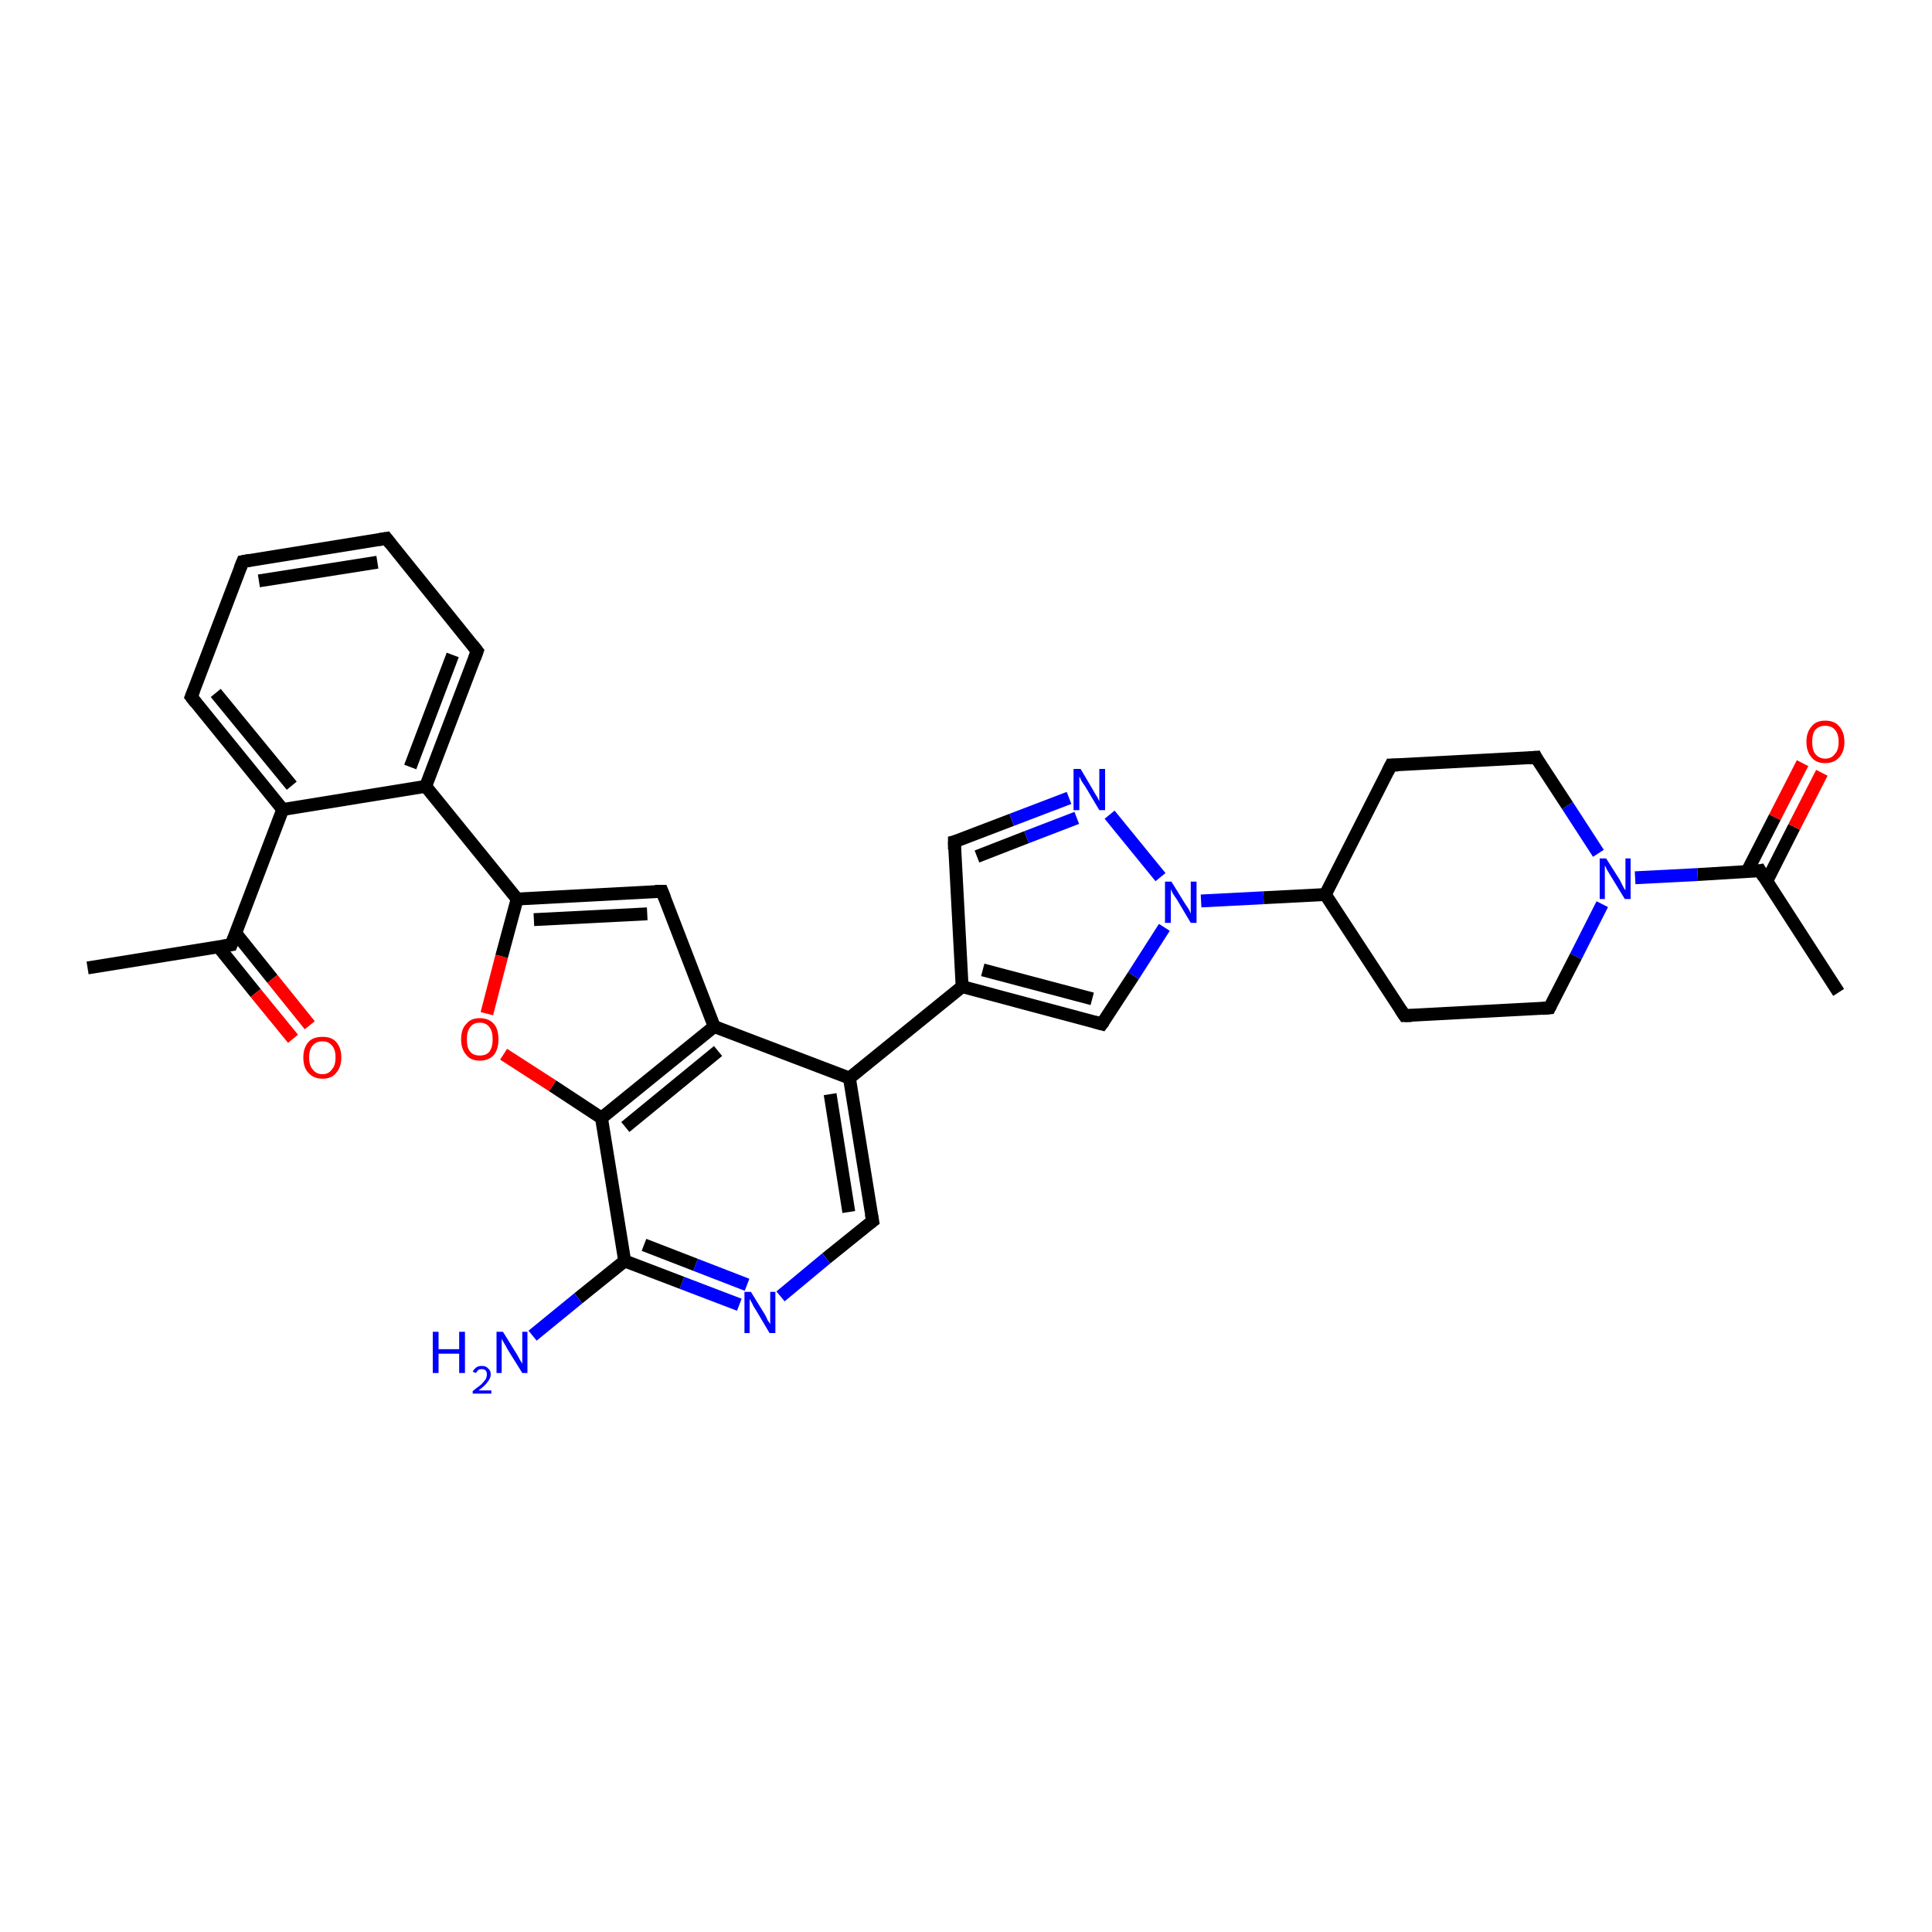 <?xml version='1.0' encoding='iso-8859-1'?>
<svg version='1.1' baseProfile='full'
              xmlns='http://www.w3.org/2000/svg'
                      xmlns:rdkit='http://www.rdkit.org/xml'
                      xmlns:xlink='http://www.w3.org/1999/xlink'
                  xml:space='preserve'
width='300px' height='300px' viewBox='0 0 300 300'>
<!-- END OF HEADER -->
<rect style='opacity:1.0;fill:#FFFFFF;stroke:none' width='300.0' height='300.0' x='0.0' y='0.0'> </rect>
<path class='bond-0 atom-0 atom-1' d='M 285.5,154.1 L 273.3,135.2' style='fill:none;fill-rule:evenodd;stroke:#000000;stroke-width:2.0px;stroke-linecap:butt;stroke-linejoin:miter;stroke-opacity:1' />
<path class='bond-1 atom-1 atom-2' d='M 274.3,136.9 L 278.6,128.4' style='fill:none;fill-rule:evenodd;stroke:#000000;stroke-width:2.0px;stroke-linecap:butt;stroke-linejoin:miter;stroke-opacity:1' />
<path class='bond-1 atom-1 atom-2' d='M 278.6,128.4 L 282.9,120.0' style='fill:none;fill-rule:evenodd;stroke:#FF0000;stroke-width:2.0px;stroke-linecap:butt;stroke-linejoin:miter;stroke-opacity:1' />
<path class='bond-1 atom-1 atom-2' d='M 271.3,135.3 L 275.6,126.9' style='fill:none;fill-rule:evenodd;stroke:#000000;stroke-width:2.0px;stroke-linecap:butt;stroke-linejoin:miter;stroke-opacity:1' />
<path class='bond-1 atom-1 atom-2' d='M 275.6,126.9 L 279.9,118.5' style='fill:none;fill-rule:evenodd;stroke:#FF0000;stroke-width:2.0px;stroke-linecap:butt;stroke-linejoin:miter;stroke-opacity:1' />
<path class='bond-2 atom-1 atom-3' d='M 273.3,135.2 L 263.6,135.8' style='fill:none;fill-rule:evenodd;stroke:#000000;stroke-width:2.0px;stroke-linecap:butt;stroke-linejoin:miter;stroke-opacity:1' />
<path class='bond-2 atom-1 atom-3' d='M 263.6,135.8 L 253.9,136.3' style='fill:none;fill-rule:evenodd;stroke:#0000FF;stroke-width:2.0px;stroke-linecap:butt;stroke-linejoin:miter;stroke-opacity:1' />
<path class='bond-3 atom-3 atom-4' d='M 248.8,140.4 L 244.7,148.5' style='fill:none;fill-rule:evenodd;stroke:#0000FF;stroke-width:2.0px;stroke-linecap:butt;stroke-linejoin:miter;stroke-opacity:1' />
<path class='bond-3 atom-3 atom-4' d='M 244.7,148.5 L 240.6,156.5' style='fill:none;fill-rule:evenodd;stroke:#000000;stroke-width:2.0px;stroke-linecap:butt;stroke-linejoin:miter;stroke-opacity:1' />
<path class='bond-4 atom-4 atom-5' d='M 240.6,156.5 L 218.1,157.7' style='fill:none;fill-rule:evenodd;stroke:#000000;stroke-width:2.0px;stroke-linecap:butt;stroke-linejoin:miter;stroke-opacity:1' />
<path class='bond-5 atom-5 atom-6' d='M 218.1,157.7 L 205.8,138.9' style='fill:none;fill-rule:evenodd;stroke:#000000;stroke-width:2.0px;stroke-linecap:butt;stroke-linejoin:miter;stroke-opacity:1' />
<path class='bond-6 atom-6 atom-7' d='M 205.8,138.9 L 216.0,118.8' style='fill:none;fill-rule:evenodd;stroke:#000000;stroke-width:2.0px;stroke-linecap:butt;stroke-linejoin:miter;stroke-opacity:1' />
<path class='bond-7 atom-7 atom-8' d='M 216.0,118.8 L 238.5,117.6' style='fill:none;fill-rule:evenodd;stroke:#000000;stroke-width:2.0px;stroke-linecap:butt;stroke-linejoin:miter;stroke-opacity:1' />
<path class='bond-8 atom-6 atom-9' d='M 205.8,138.9 L 196.2,139.4' style='fill:none;fill-rule:evenodd;stroke:#000000;stroke-width:2.0px;stroke-linecap:butt;stroke-linejoin:miter;stroke-opacity:1' />
<path class='bond-8 atom-6 atom-9' d='M 196.2,139.4 L 186.5,139.9' style='fill:none;fill-rule:evenodd;stroke:#0000FF;stroke-width:2.0px;stroke-linecap:butt;stroke-linejoin:miter;stroke-opacity:1' />
<path class='bond-9 atom-9 atom-10' d='M 180.8,144.0 L 176.0,151.5' style='fill:none;fill-rule:evenodd;stroke:#0000FF;stroke-width:2.0px;stroke-linecap:butt;stroke-linejoin:miter;stroke-opacity:1' />
<path class='bond-9 atom-9 atom-10' d='M 176.0,151.5 L 171.1,159.0' style='fill:none;fill-rule:evenodd;stroke:#000000;stroke-width:2.0px;stroke-linecap:butt;stroke-linejoin:miter;stroke-opacity:1' />
<path class='bond-10 atom-10 atom-11' d='M 171.1,159.0 L 149.4,153.2' style='fill:none;fill-rule:evenodd;stroke:#000000;stroke-width:2.0px;stroke-linecap:butt;stroke-linejoin:miter;stroke-opacity:1' />
<path class='bond-10 atom-10 atom-11' d='M 169.6,155.1 L 152.6,150.6' style='fill:none;fill-rule:evenodd;stroke:#000000;stroke-width:2.0px;stroke-linecap:butt;stroke-linejoin:miter;stroke-opacity:1' />
<path class='bond-11 atom-11 atom-12' d='M 149.4,153.2 L 148.2,130.7' style='fill:none;fill-rule:evenodd;stroke:#000000;stroke-width:2.0px;stroke-linecap:butt;stroke-linejoin:miter;stroke-opacity:1' />
<path class='bond-12 atom-12 atom-13' d='M 148.2,130.7 L 157.1,127.3' style='fill:none;fill-rule:evenodd;stroke:#000000;stroke-width:2.0px;stroke-linecap:butt;stroke-linejoin:miter;stroke-opacity:1' />
<path class='bond-12 atom-12 atom-13' d='M 157.1,127.3 L 166.0,123.9' style='fill:none;fill-rule:evenodd;stroke:#0000FF;stroke-width:2.0px;stroke-linecap:butt;stroke-linejoin:miter;stroke-opacity:1' />
<path class='bond-12 atom-12 atom-13' d='M 151.7,133.0 L 159.4,130.0' style='fill:none;fill-rule:evenodd;stroke:#000000;stroke-width:2.0px;stroke-linecap:butt;stroke-linejoin:miter;stroke-opacity:1' />
<path class='bond-12 atom-12 atom-13' d='M 159.4,130.0 L 167.2,127.0' style='fill:none;fill-rule:evenodd;stroke:#0000FF;stroke-width:2.0px;stroke-linecap:butt;stroke-linejoin:miter;stroke-opacity:1' />
<path class='bond-13 atom-11 atom-14' d='M 149.4,153.2 L 131.9,167.4' style='fill:none;fill-rule:evenodd;stroke:#000000;stroke-width:2.0px;stroke-linecap:butt;stroke-linejoin:miter;stroke-opacity:1' />
<path class='bond-14 atom-14 atom-15' d='M 131.9,167.4 L 135.5,189.6' style='fill:none;fill-rule:evenodd;stroke:#000000;stroke-width:2.0px;stroke-linecap:butt;stroke-linejoin:miter;stroke-opacity:1' />
<path class='bond-14 atom-14 atom-15' d='M 128.9,169.9 L 131.8,188.2' style='fill:none;fill-rule:evenodd;stroke:#000000;stroke-width:2.0px;stroke-linecap:butt;stroke-linejoin:miter;stroke-opacity:1' />
<path class='bond-15 atom-15 atom-16' d='M 135.5,189.6 L 128.3,195.4' style='fill:none;fill-rule:evenodd;stroke:#000000;stroke-width:2.0px;stroke-linecap:butt;stroke-linejoin:miter;stroke-opacity:1' />
<path class='bond-15 atom-15 atom-16' d='M 128.3,195.4 L 121.2,201.3' style='fill:none;fill-rule:evenodd;stroke:#0000FF;stroke-width:2.0px;stroke-linecap:butt;stroke-linejoin:miter;stroke-opacity:1' />
<path class='bond-16 atom-16 atom-17' d='M 114.8,202.6 L 105.9,199.2' style='fill:none;fill-rule:evenodd;stroke:#0000FF;stroke-width:2.0px;stroke-linecap:butt;stroke-linejoin:miter;stroke-opacity:1' />
<path class='bond-16 atom-16 atom-17' d='M 105.9,199.2 L 97.0,195.8' style='fill:none;fill-rule:evenodd;stroke:#000000;stroke-width:2.0px;stroke-linecap:butt;stroke-linejoin:miter;stroke-opacity:1' />
<path class='bond-16 atom-16 atom-17' d='M 116.0,199.5 L 108.0,196.4' style='fill:none;fill-rule:evenodd;stroke:#0000FF;stroke-width:2.0px;stroke-linecap:butt;stroke-linejoin:miter;stroke-opacity:1' />
<path class='bond-16 atom-16 atom-17' d='M 108.0,196.4 L 100.0,193.3' style='fill:none;fill-rule:evenodd;stroke:#000000;stroke-width:2.0px;stroke-linecap:butt;stroke-linejoin:miter;stroke-opacity:1' />
<path class='bond-17 atom-17 atom-18' d='M 97.0,195.8 L 89.8,201.6' style='fill:none;fill-rule:evenodd;stroke:#000000;stroke-width:2.0px;stroke-linecap:butt;stroke-linejoin:miter;stroke-opacity:1' />
<path class='bond-17 atom-17 atom-18' d='M 89.8,201.6 L 82.7,207.4' style='fill:none;fill-rule:evenodd;stroke:#0000FF;stroke-width:2.0px;stroke-linecap:butt;stroke-linejoin:miter;stroke-opacity:1' />
<path class='bond-18 atom-17 atom-19' d='M 97.0,195.8 L 93.4,173.6' style='fill:none;fill-rule:evenodd;stroke:#000000;stroke-width:2.0px;stroke-linecap:butt;stroke-linejoin:miter;stroke-opacity:1' />
<path class='bond-19 atom-19 atom-20' d='M 93.4,173.6 L 85.8,168.6' style='fill:none;fill-rule:evenodd;stroke:#000000;stroke-width:2.0px;stroke-linecap:butt;stroke-linejoin:miter;stroke-opacity:1' />
<path class='bond-19 atom-19 atom-20' d='M 85.8,168.6 L 78.2,163.7' style='fill:none;fill-rule:evenodd;stroke:#FF0000;stroke-width:2.0px;stroke-linecap:butt;stroke-linejoin:miter;stroke-opacity:1' />
<path class='bond-20 atom-20 atom-21' d='M 75.6,157.4 L 77.9,148.5' style='fill:none;fill-rule:evenodd;stroke:#FF0000;stroke-width:2.0px;stroke-linecap:butt;stroke-linejoin:miter;stroke-opacity:1' />
<path class='bond-20 atom-20 atom-21' d='M 77.9,148.5 L 80.3,139.6' style='fill:none;fill-rule:evenodd;stroke:#000000;stroke-width:2.0px;stroke-linecap:butt;stroke-linejoin:miter;stroke-opacity:1' />
<path class='bond-21 atom-21 atom-22' d='M 80.3,139.6 L 102.8,138.4' style='fill:none;fill-rule:evenodd;stroke:#000000;stroke-width:2.0px;stroke-linecap:butt;stroke-linejoin:miter;stroke-opacity:1' />
<path class='bond-21 atom-21 atom-22' d='M 82.9,142.8 L 100.5,141.9' style='fill:none;fill-rule:evenodd;stroke:#000000;stroke-width:2.0px;stroke-linecap:butt;stroke-linejoin:miter;stroke-opacity:1' />
<path class='bond-22 atom-22 atom-23' d='M 102.8,138.4 L 110.9,159.4' style='fill:none;fill-rule:evenodd;stroke:#000000;stroke-width:2.0px;stroke-linecap:butt;stroke-linejoin:miter;stroke-opacity:1' />
<path class='bond-23 atom-21 atom-24' d='M 80.3,139.6 L 66.1,122.1' style='fill:none;fill-rule:evenodd;stroke:#000000;stroke-width:2.0px;stroke-linecap:butt;stroke-linejoin:miter;stroke-opacity:1' />
<path class='bond-24 atom-24 atom-25' d='M 66.1,122.1 L 74.1,101.1' style='fill:none;fill-rule:evenodd;stroke:#000000;stroke-width:2.0px;stroke-linecap:butt;stroke-linejoin:miter;stroke-opacity:1' />
<path class='bond-24 atom-24 atom-25' d='M 63.7,119.1 L 70.3,101.7' style='fill:none;fill-rule:evenodd;stroke:#000000;stroke-width:2.0px;stroke-linecap:butt;stroke-linejoin:miter;stroke-opacity:1' />
<path class='bond-25 atom-25 atom-26' d='M 74.1,101.1 L 60.0,83.6' style='fill:none;fill-rule:evenodd;stroke:#000000;stroke-width:2.0px;stroke-linecap:butt;stroke-linejoin:miter;stroke-opacity:1' />
<path class='bond-26 atom-26 atom-27' d='M 60.0,83.6 L 37.7,87.2' style='fill:none;fill-rule:evenodd;stroke:#000000;stroke-width:2.0px;stroke-linecap:butt;stroke-linejoin:miter;stroke-opacity:1' />
<path class='bond-26 atom-26 atom-27' d='M 58.6,87.3 L 40.2,90.2' style='fill:none;fill-rule:evenodd;stroke:#000000;stroke-width:2.0px;stroke-linecap:butt;stroke-linejoin:miter;stroke-opacity:1' />
<path class='bond-27 atom-27 atom-28' d='M 37.7,87.2 L 29.7,108.2' style='fill:none;fill-rule:evenodd;stroke:#000000;stroke-width:2.0px;stroke-linecap:butt;stroke-linejoin:miter;stroke-opacity:1' />
<path class='bond-28 atom-28 atom-29' d='M 29.7,108.2 L 43.9,125.7' style='fill:none;fill-rule:evenodd;stroke:#000000;stroke-width:2.0px;stroke-linecap:butt;stroke-linejoin:miter;stroke-opacity:1' />
<path class='bond-28 atom-28 atom-29' d='M 33.5,107.6 L 45.3,122.0' style='fill:none;fill-rule:evenodd;stroke:#000000;stroke-width:2.0px;stroke-linecap:butt;stroke-linejoin:miter;stroke-opacity:1' />
<path class='bond-29 atom-29 atom-30' d='M 43.9,125.7 L 35.9,146.7' style='fill:none;fill-rule:evenodd;stroke:#000000;stroke-width:2.0px;stroke-linecap:butt;stroke-linejoin:miter;stroke-opacity:1' />
<path class='bond-30 atom-30 atom-31' d='M 35.9,146.7 L 13.6,150.3' style='fill:none;fill-rule:evenodd;stroke:#000000;stroke-width:2.0px;stroke-linecap:butt;stroke-linejoin:miter;stroke-opacity:1' />
<path class='bond-31 atom-30 atom-32' d='M 33.9,147.0 L 39.7,154.2' style='fill:none;fill-rule:evenodd;stroke:#000000;stroke-width:2.0px;stroke-linecap:butt;stroke-linejoin:miter;stroke-opacity:1' />
<path class='bond-31 atom-30 atom-32' d='M 39.7,154.2 L 45.5,161.3' style='fill:none;fill-rule:evenodd;stroke:#FF0000;stroke-width:2.0px;stroke-linecap:butt;stroke-linejoin:miter;stroke-opacity:1' />
<path class='bond-31 atom-30 atom-32' d='M 36.6,144.9 L 42.3,152.0' style='fill:none;fill-rule:evenodd;stroke:#000000;stroke-width:2.0px;stroke-linecap:butt;stroke-linejoin:miter;stroke-opacity:1' />
<path class='bond-31 atom-30 atom-32' d='M 42.3,152.0 L 48.1,159.2' style='fill:none;fill-rule:evenodd;stroke:#FF0000;stroke-width:2.0px;stroke-linecap:butt;stroke-linejoin:miter;stroke-opacity:1' />
<path class='bond-32 atom-8 atom-3' d='M 238.5,117.6 L 243.4,125.1' style='fill:none;fill-rule:evenodd;stroke:#000000;stroke-width:2.0px;stroke-linecap:butt;stroke-linejoin:miter;stroke-opacity:1' />
<path class='bond-32 atom-8 atom-3' d='M 243.4,125.1 L 248.2,132.5' style='fill:none;fill-rule:evenodd;stroke:#0000FF;stroke-width:2.0px;stroke-linecap:butt;stroke-linejoin:miter;stroke-opacity:1' />
<path class='bond-33 atom-13 atom-9' d='M 172.3,126.5 L 180.2,136.2' style='fill:none;fill-rule:evenodd;stroke:#0000FF;stroke-width:2.0px;stroke-linecap:butt;stroke-linejoin:miter;stroke-opacity:1' />
<path class='bond-34 atom-23 atom-14' d='M 110.9,159.4 L 131.9,167.4' style='fill:none;fill-rule:evenodd;stroke:#000000;stroke-width:2.0px;stroke-linecap:butt;stroke-linejoin:miter;stroke-opacity:1' />
<path class='bond-35 atom-29 atom-24' d='M 43.9,125.7 L 66.1,122.1' style='fill:none;fill-rule:evenodd;stroke:#000000;stroke-width:2.0px;stroke-linecap:butt;stroke-linejoin:miter;stroke-opacity:1' />
<path class='bond-36 atom-23 atom-19' d='M 110.9,159.4 L 93.4,173.6' style='fill:none;fill-rule:evenodd;stroke:#000000;stroke-width:2.0px;stroke-linecap:butt;stroke-linejoin:miter;stroke-opacity:1' />
<path class='bond-36 atom-23 atom-19' d='M 111.5,163.2 L 97.1,175.0' style='fill:none;fill-rule:evenodd;stroke:#000000;stroke-width:2.0px;stroke-linecap:butt;stroke-linejoin:miter;stroke-opacity:1' />
<path d='M 273.9,136.2 L 273.3,135.2 L 272.8,135.3' style='fill:none;stroke:#000000;stroke-width:2.0px;stroke-linecap:butt;stroke-linejoin:miter;stroke-opacity:1;' />
<path d='M 240.8,156.1 L 240.6,156.5 L 239.5,156.6' style='fill:none;stroke:#000000;stroke-width:2.0px;stroke-linecap:butt;stroke-linejoin:miter;stroke-opacity:1;' />
<path d='M 219.2,157.7 L 218.1,157.7 L 217.5,156.8' style='fill:none;stroke:#000000;stroke-width:2.0px;stroke-linecap:butt;stroke-linejoin:miter;stroke-opacity:1;' />
<path d='M 215.5,119.8 L 216.0,118.8 L 217.1,118.8' style='fill:none;stroke:#000000;stroke-width:2.0px;stroke-linecap:butt;stroke-linejoin:miter;stroke-opacity:1;' />
<path d='M 237.4,117.7 L 238.5,117.6 L 238.7,118.0' style='fill:none;stroke:#000000;stroke-width:2.0px;stroke-linecap:butt;stroke-linejoin:miter;stroke-opacity:1;' />
<path d='M 171.4,158.6 L 171.1,159.0 L 170.0,158.7' style='fill:none;stroke:#000000;stroke-width:2.0px;stroke-linecap:butt;stroke-linejoin:miter;stroke-opacity:1;' />
<path d='M 148.2,131.9 L 148.2,130.7 L 148.6,130.6' style='fill:none;stroke:#000000;stroke-width:2.0px;stroke-linecap:butt;stroke-linejoin:miter;stroke-opacity:1;' />
<path d='M 135.3,188.5 L 135.5,189.6 L 135.1,189.9' style='fill:none;stroke:#000000;stroke-width:2.0px;stroke-linecap:butt;stroke-linejoin:miter;stroke-opacity:1;' />
<path d='M 101.7,138.4 L 102.8,138.4 L 103.2,139.4' style='fill:none;stroke:#000000;stroke-width:2.0px;stroke-linecap:butt;stroke-linejoin:miter;stroke-opacity:1;' />
<path d='M 73.7,102.2 L 74.1,101.1 L 73.4,100.2' style='fill:none;stroke:#000000;stroke-width:2.0px;stroke-linecap:butt;stroke-linejoin:miter;stroke-opacity:1;' />
<path d='M 60.7,84.5 L 60.0,83.6 L 58.8,83.8' style='fill:none;stroke:#000000;stroke-width:2.0px;stroke-linecap:butt;stroke-linejoin:miter;stroke-opacity:1;' />
<path d='M 38.8,87.0 L 37.7,87.2 L 37.3,88.2' style='fill:none;stroke:#000000;stroke-width:2.0px;stroke-linecap:butt;stroke-linejoin:miter;stroke-opacity:1;' />
<path d='M 30.1,107.2 L 29.7,108.2 L 30.4,109.1' style='fill:none;stroke:#000000;stroke-width:2.0px;stroke-linecap:butt;stroke-linejoin:miter;stroke-opacity:1;' />
<path d='M 36.3,145.7 L 35.9,146.7 L 34.7,146.9' style='fill:none;stroke:#000000;stroke-width:2.0px;stroke-linecap:butt;stroke-linejoin:miter;stroke-opacity:1;' />
<path class='atom-2' d='M 280.5 115.2
Q 280.5 113.7, 281.3 112.8
Q 282.0 111.9, 283.4 111.9
Q 284.9 111.9, 285.6 112.8
Q 286.4 113.7, 286.4 115.2
Q 286.4 116.7, 285.6 117.6
Q 284.8 118.5, 283.4 118.5
Q 282.0 118.5, 281.3 117.6
Q 280.5 116.7, 280.5 115.2
M 283.4 117.8
Q 284.4 117.8, 284.9 117.1
Q 285.5 116.5, 285.5 115.2
Q 285.5 113.9, 284.9 113.3
Q 284.4 112.7, 283.4 112.7
Q 282.5 112.7, 281.9 113.3
Q 281.4 113.9, 281.4 115.2
Q 281.4 116.5, 281.9 117.1
Q 282.5 117.8, 283.4 117.8
' fill='#FF0000'/>
<path class='atom-3' d='M 249.4 133.3
L 251.5 136.6
Q 251.7 137.0, 252.0 137.6
Q 252.3 138.2, 252.4 138.2
L 252.4 133.3
L 253.2 133.3
L 253.2 139.6
L 252.3 139.6
L 250.1 136.0
Q 249.8 135.5, 249.5 135.0
Q 249.3 134.5, 249.2 134.4
L 249.2 139.6
L 248.4 139.6
L 248.4 133.3
L 249.4 133.3
' fill='#0000FF'/>
<path class='atom-9' d='M 181.9 136.9
L 184.0 140.3
Q 184.2 140.6, 184.6 141.2
Q 184.9 141.8, 184.9 141.9
L 184.9 136.9
L 185.8 136.9
L 185.8 143.3
L 184.9 143.3
L 182.7 139.6
Q 182.4 139.2, 182.1 138.7
Q 181.8 138.2, 181.8 138.0
L 181.8 143.3
L 180.9 143.3
L 180.9 136.9
L 181.9 136.9
' fill='#0000FF'/>
<path class='atom-13' d='M 167.8 119.4
L 169.8 122.8
Q 170.0 123.2, 170.4 123.8
Q 170.7 124.4, 170.7 124.4
L 170.7 119.4
L 171.6 119.4
L 171.6 125.8
L 170.7 125.8
L 168.5 122.1
Q 168.2 121.7, 167.9 121.2
Q 167.7 120.7, 167.6 120.6
L 167.6 125.8
L 166.7 125.8
L 166.7 119.4
L 167.8 119.4
' fill='#0000FF'/>
<path class='atom-16' d='M 116.6 200.6
L 118.7 204.0
Q 118.9 204.3, 119.2 205.0
Q 119.6 205.6, 119.6 205.6
L 119.6 200.6
L 120.4 200.6
L 120.4 207.0
L 119.5 207.0
L 117.3 203.3
Q 117.0 202.9, 116.8 202.4
Q 116.5 201.9, 116.4 201.7
L 116.4 207.0
L 115.6 207.0
L 115.6 200.6
L 116.6 200.6
' fill='#0000FF'/>
<path class='atom-18' d='M 67.2 206.8
L 68.1 206.8
L 68.1 209.5
L 71.3 209.5
L 71.3 206.8
L 72.2 206.8
L 72.2 213.2
L 71.3 213.2
L 71.3 210.2
L 68.1 210.2
L 68.1 213.2
L 67.2 213.2
L 67.2 206.8
' fill='#0000FF'/>
<path class='atom-18' d='M 73.4 213.0
Q 73.6 212.6, 74.0 212.3
Q 74.3 212.1, 74.8 212.1
Q 75.5 212.1, 75.8 212.5
Q 76.2 212.8, 76.2 213.4
Q 76.2 214.0, 75.7 214.6
Q 75.3 215.2, 74.3 215.9
L 76.3 215.9
L 76.3 216.4
L 73.4 216.4
L 73.4 216.0
Q 74.2 215.4, 74.7 215.0
Q 75.1 214.6, 75.4 214.2
Q 75.6 213.8, 75.6 213.4
Q 75.6 213.0, 75.4 212.8
Q 75.2 212.6, 74.8 212.6
Q 74.5 212.6, 74.3 212.7
Q 74.1 212.9, 73.9 213.2
L 73.4 213.0
' fill='#0000FF'/>
<path class='atom-18' d='M 78.1 206.8
L 80.2 210.2
Q 80.4 210.5, 80.7 211.1
Q 81.1 211.7, 81.1 211.8
L 81.1 206.8
L 81.9 206.8
L 81.9 213.2
L 81.1 213.2
L 78.8 209.5
Q 78.6 209.1, 78.3 208.6
Q 78.0 208.1, 77.9 207.9
L 77.9 213.2
L 77.1 213.2
L 77.1 206.8
L 78.1 206.8
' fill='#0000FF'/>
<path class='atom-20' d='M 71.6 161.4
Q 71.6 159.8, 72.4 159.0
Q 73.1 158.1, 74.5 158.1
Q 75.9 158.1, 76.7 159.0
Q 77.4 159.8, 77.4 161.4
Q 77.4 162.9, 76.7 163.8
Q 75.9 164.7, 74.5 164.7
Q 73.1 164.7, 72.4 163.8
Q 71.6 162.9, 71.6 161.4
M 74.5 163.9
Q 75.5 163.9, 76.0 163.3
Q 76.5 162.6, 76.5 161.4
Q 76.5 160.1, 76.0 159.5
Q 75.5 158.8, 74.5 158.8
Q 73.5 158.8, 73.0 159.5
Q 72.5 160.1, 72.5 161.4
Q 72.5 162.7, 73.0 163.3
Q 73.5 163.9, 74.5 163.9
' fill='#FF0000'/>
<path class='atom-32' d='M 47.1 164.2
Q 47.1 162.7, 47.9 161.8
Q 48.6 161.0, 50.1 161.0
Q 51.5 161.0, 52.2 161.8
Q 53.0 162.7, 53.0 164.2
Q 53.0 165.7, 52.2 166.6
Q 51.5 167.5, 50.1 167.5
Q 48.7 167.5, 47.9 166.6
Q 47.1 165.8, 47.1 164.2
M 50.1 166.8
Q 51.0 166.8, 51.5 166.1
Q 52.1 165.5, 52.1 164.2
Q 52.1 162.9, 51.5 162.3
Q 51.0 161.7, 50.1 161.7
Q 49.1 161.7, 48.6 162.3
Q 48.0 162.9, 48.0 164.2
Q 48.0 165.5, 48.6 166.1
Q 49.1 166.8, 50.1 166.8
' fill='#FF0000'/>
</svg>
